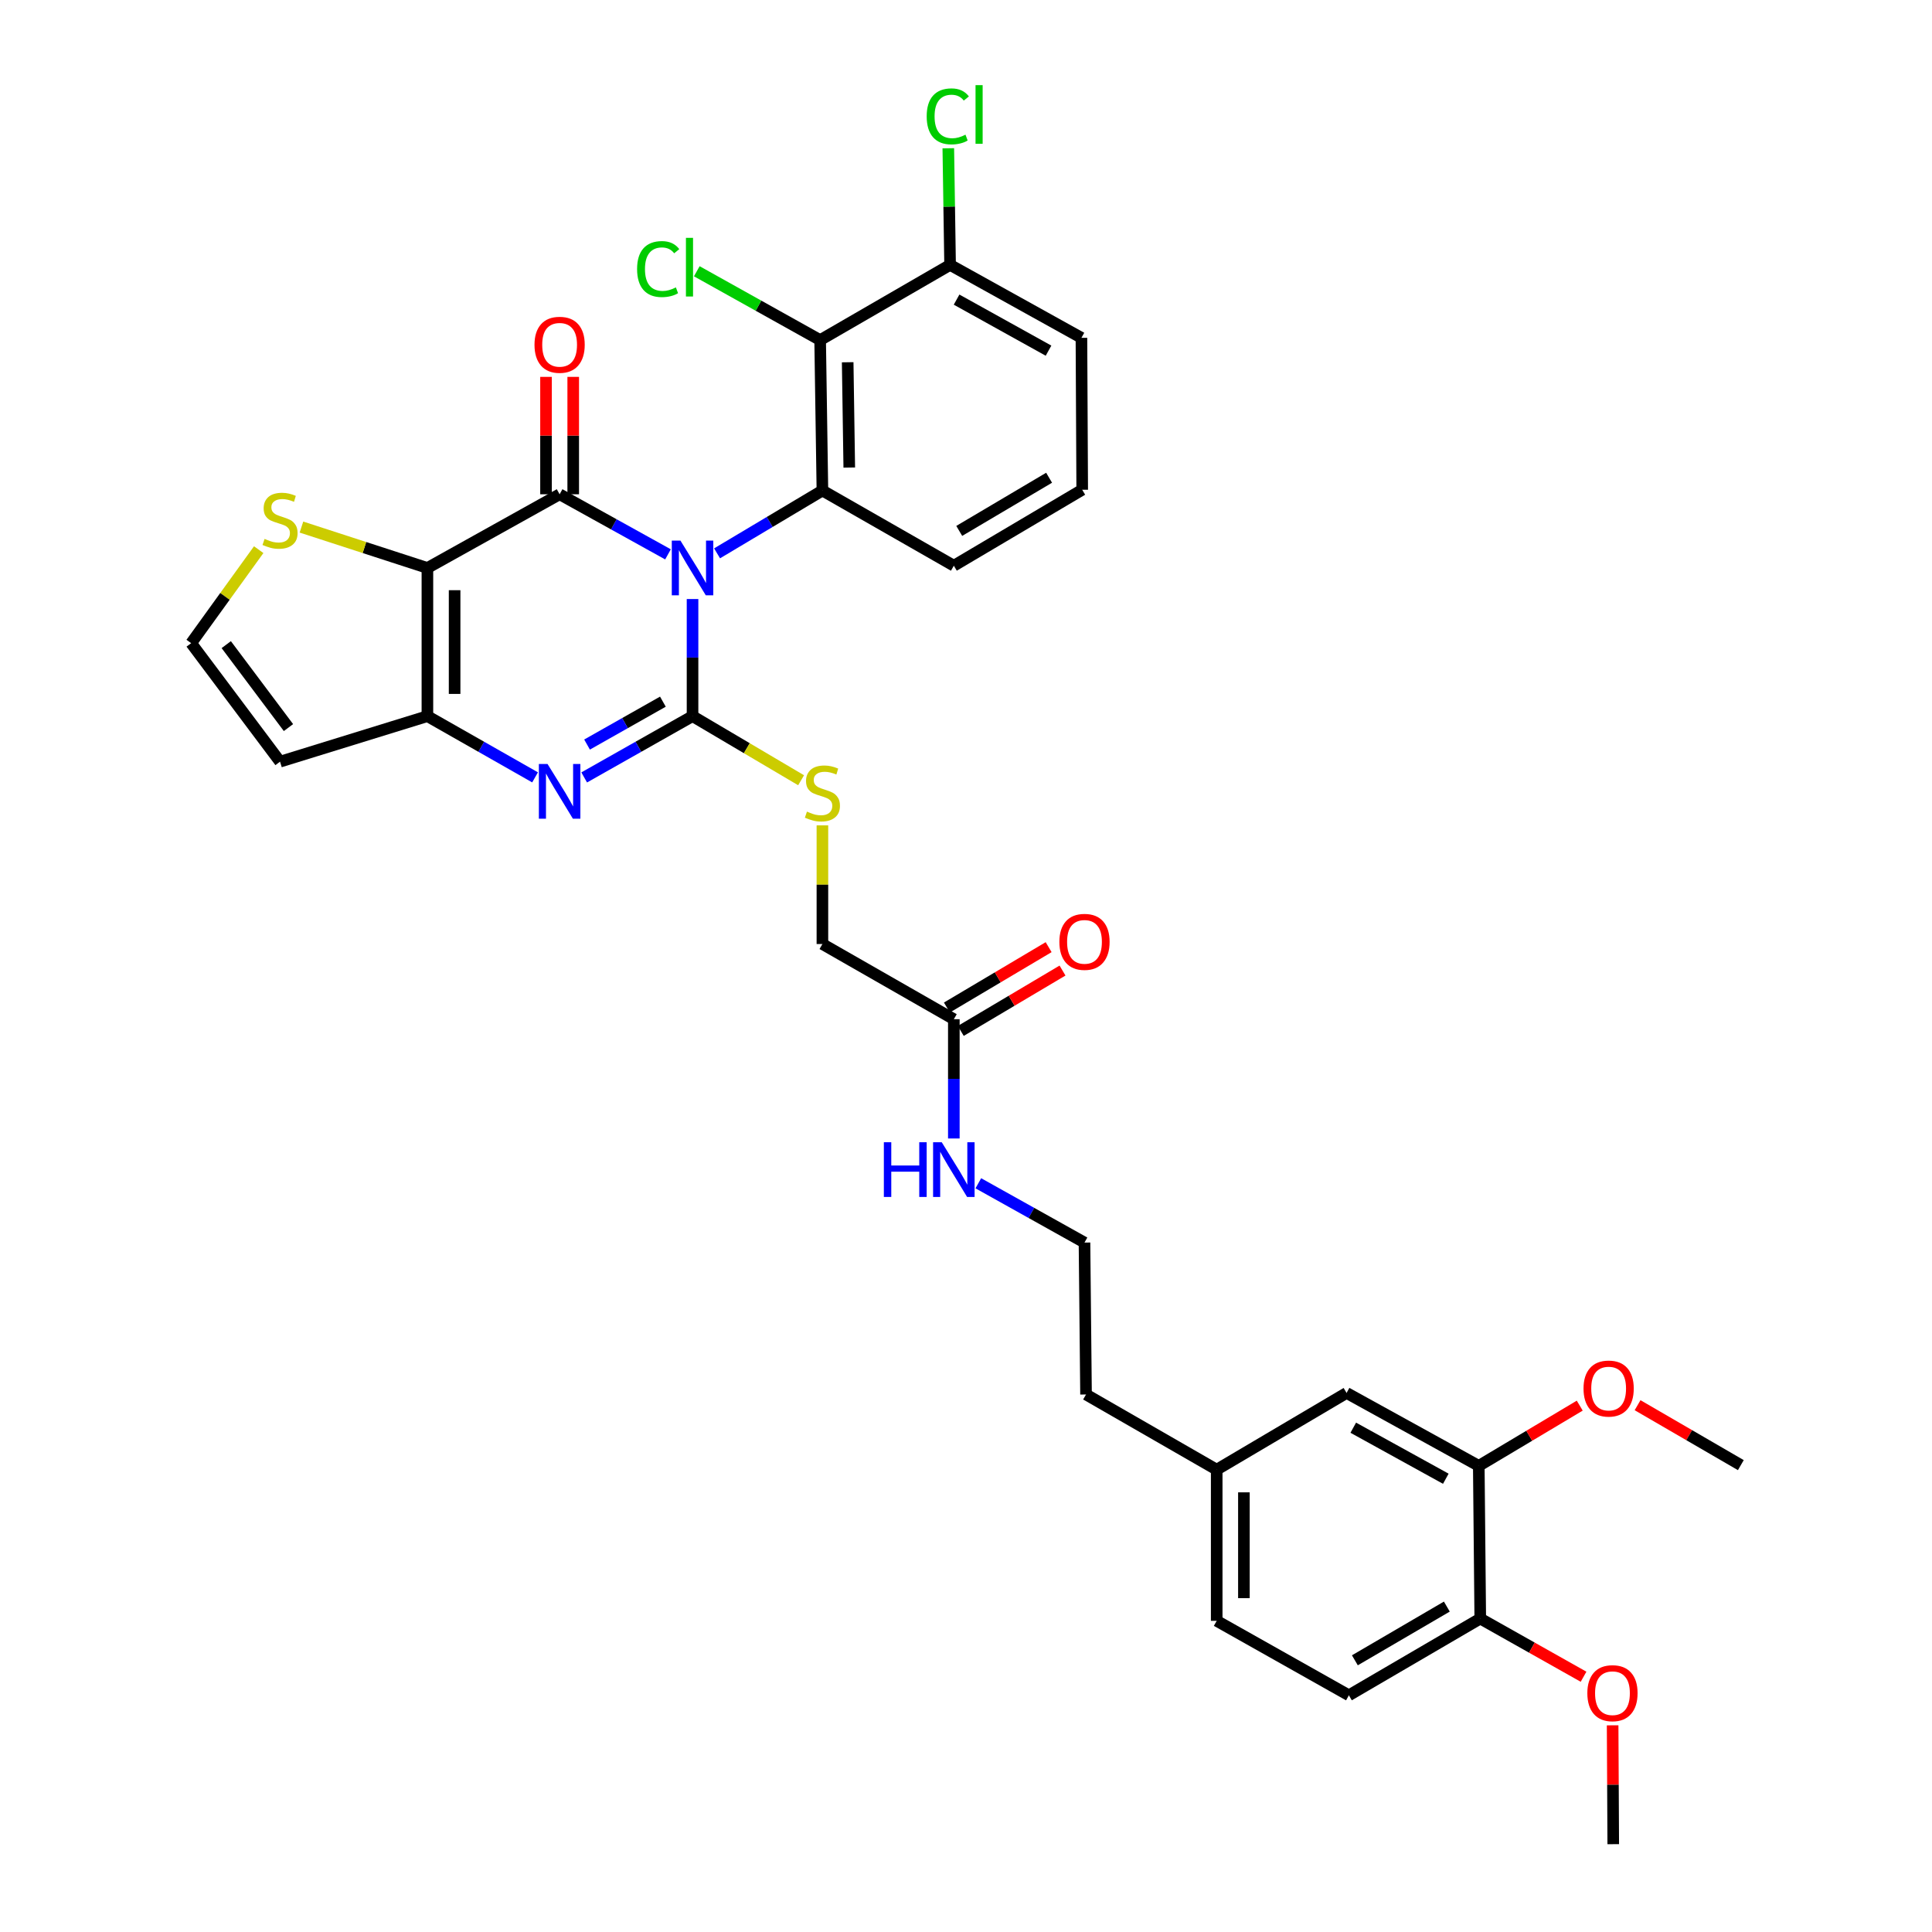 <?xml version='1.0' encoding='iso-8859-1'?>
<svg version='1.1' baseProfile='full'
              xmlns='http://www.w3.org/2000/svg'
                      xmlns:rdkit='http://www.rdkit.org/xml'
                      xmlns:xlink='http://www.w3.org/1999/xlink'
                  xml:space='preserve'
width='1000px' height='1000px' viewBox='0 0 1000 1000'>
<!-- END OF HEADER -->
<rect style='opacity:1.0;fill:#FFFFFF;stroke:none' width='1000' height='1000' x='0' y='0'> </rect>
<path class='bond-0' d='M 358.457,310.06 L 358.457,340.367' style='fill:none;fill-rule:evenodd;stroke:#0000FF;stroke-width:6px;stroke-linecap:butt;stroke-linejoin:miter;stroke-opacity:1' />
<path class='bond-0' d='M 358.457,340.367 L 358.457,370.675' style='fill:none;fill-rule:evenodd;stroke:#000000;stroke-width:6px;stroke-linecap:butt;stroke-linejoin:miter;stroke-opacity:1' />
<path class='bond-1' d='M 345.751,286.937 L 317.704,271.386' style='fill:none;fill-rule:evenodd;stroke:#0000FF;stroke-width:6px;stroke-linecap:butt;stroke-linejoin:miter;stroke-opacity:1' />
<path class='bond-1' d='M 317.704,271.386 L 289.657,255.836' style='fill:none;fill-rule:evenodd;stroke:#000000;stroke-width:6px;stroke-linecap:butt;stroke-linejoin:miter;stroke-opacity:1' />
<path class='bond-5' d='M 371.154,286.411 L 398.416,270.153' style='fill:none;fill-rule:evenodd;stroke:#0000FF;stroke-width:6px;stroke-linecap:butt;stroke-linejoin:miter;stroke-opacity:1' />
<path class='bond-5' d='M 398.416,270.153 L 425.678,253.896' style='fill:none;fill-rule:evenodd;stroke:#000000;stroke-width:6px;stroke-linecap:butt;stroke-linejoin:miter;stroke-opacity:1' />
<path class='bond-3' d='M 358.457,370.675 L 330.415,386.535' style='fill:none;fill-rule:evenodd;stroke:#000000;stroke-width:6px;stroke-linecap:butt;stroke-linejoin:miter;stroke-opacity:1' />
<path class='bond-3' d='M 330.415,386.535 L 302.373,402.396' style='fill:none;fill-rule:evenodd;stroke:#0000FF;stroke-width:6px;stroke-linecap:butt;stroke-linejoin:miter;stroke-opacity:1' />
<path class='bond-3' d='M 343.114,363.178 L 323.484,374.28' style='fill:none;fill-rule:evenodd;stroke:#000000;stroke-width:6px;stroke-linecap:butt;stroke-linejoin:miter;stroke-opacity:1' />
<path class='bond-3' d='M 323.484,374.28 L 303.855,385.383' style='fill:none;fill-rule:evenodd;stroke:#0000FF;stroke-width:6px;stroke-linecap:butt;stroke-linejoin:miter;stroke-opacity:1' />
<path class='bond-8' d='M 358.457,370.675 L 386.552,387.265' style='fill:none;fill-rule:evenodd;stroke:#000000;stroke-width:6px;stroke-linecap:butt;stroke-linejoin:miter;stroke-opacity:1' />
<path class='bond-8' d='M 386.552,387.265 L 414.646,403.856' style='fill:none;fill-rule:evenodd;stroke:#CCCC00;stroke-width:6px;stroke-linecap:butt;stroke-linejoin:miter;stroke-opacity:1' />
<path class='bond-2' d='M 289.657,255.836 L 221.225,293.982' style='fill:none;fill-rule:evenodd;stroke:#000000;stroke-width:6px;stroke-linecap:butt;stroke-linejoin:miter;stroke-opacity:1' />
<path class='bond-10' d='M 296.697,255.836 L 296.697,225.454' style='fill:none;fill-rule:evenodd;stroke:#000000;stroke-width:6px;stroke-linecap:butt;stroke-linejoin:miter;stroke-opacity:1' />
<path class='bond-10' d='M 296.697,225.454 L 296.697,195.073' style='fill:none;fill-rule:evenodd;stroke:#FF0000;stroke-width:6px;stroke-linecap:butt;stroke-linejoin:miter;stroke-opacity:1' />
<path class='bond-10' d='M 282.618,255.836 L 282.618,225.454' style='fill:none;fill-rule:evenodd;stroke:#000000;stroke-width:6px;stroke-linecap:butt;stroke-linejoin:miter;stroke-opacity:1' />
<path class='bond-10' d='M 282.618,225.454 L 282.618,195.073' style='fill:none;fill-rule:evenodd;stroke:#FF0000;stroke-width:6px;stroke-linecap:butt;stroke-linejoin:miter;stroke-opacity:1' />
<path class='bond-4' d='M 221.225,293.982 L 221.225,370.675' style='fill:none;fill-rule:evenodd;stroke:#000000;stroke-width:6px;stroke-linecap:butt;stroke-linejoin:miter;stroke-opacity:1' />
<path class='bond-4' d='M 235.304,305.486 L 235.304,359.171' style='fill:none;fill-rule:evenodd;stroke:#000000;stroke-width:6px;stroke-linecap:butt;stroke-linejoin:miter;stroke-opacity:1' />
<path class='bond-7' d='M 221.225,293.982 L 188.628,283.397' style='fill:none;fill-rule:evenodd;stroke:#000000;stroke-width:6px;stroke-linecap:butt;stroke-linejoin:miter;stroke-opacity:1' />
<path class='bond-7' d='M 188.628,283.397 L 156.032,272.811' style='fill:none;fill-rule:evenodd;stroke:#CCCC00;stroke-width:6px;stroke-linecap:butt;stroke-linejoin:miter;stroke-opacity:1' />
<path class='bond-34' d='M 276.949,402.362 L 249.087,386.518' style='fill:none;fill-rule:evenodd;stroke:#0000FF;stroke-width:6px;stroke-linecap:butt;stroke-linejoin:miter;stroke-opacity:1' />
<path class='bond-34' d='M 249.087,386.518 L 221.225,370.675' style='fill:none;fill-rule:evenodd;stroke:#000000;stroke-width:6px;stroke-linecap:butt;stroke-linejoin:miter;stroke-opacity:1' />
<path class='bond-9' d='M 221.225,370.675 L 144.947,394.242' style='fill:none;fill-rule:evenodd;stroke:#000000;stroke-width:6px;stroke-linecap:butt;stroke-linejoin:miter;stroke-opacity:1' />
<path class='bond-6' d='M 425.678,253.896 L 424.504,176.03' style='fill:none;fill-rule:evenodd;stroke:#000000;stroke-width:6px;stroke-linecap:butt;stroke-linejoin:miter;stroke-opacity:1' />
<path class='bond-6' d='M 439.579,242.004 L 438.758,187.498' style='fill:none;fill-rule:evenodd;stroke:#000000;stroke-width:6px;stroke-linecap:butt;stroke-linejoin:miter;stroke-opacity:1' />
<path class='bond-22' d='M 425.678,253.896 L 493.703,292.809' style='fill:none;fill-rule:evenodd;stroke:#000000;stroke-width:6px;stroke-linecap:butt;stroke-linejoin:miter;stroke-opacity:1' />
<path class='bond-14' d='M 424.504,176.03 L 491.764,137.109' style='fill:none;fill-rule:evenodd;stroke:#000000;stroke-width:6px;stroke-linecap:butt;stroke-linejoin:miter;stroke-opacity:1' />
<path class='bond-18' d='M 424.504,176.03 L 392.579,158.214' style='fill:none;fill-rule:evenodd;stroke:#000000;stroke-width:6px;stroke-linecap:butt;stroke-linejoin:miter;stroke-opacity:1' />
<path class='bond-18' d='M 392.579,158.214 L 360.654,140.398' style='fill:none;fill-rule:evenodd;stroke:#00CC00;stroke-width:6px;stroke-linecap:butt;stroke-linejoin:miter;stroke-opacity:1' />
<path class='bond-11' d='M 133.903,284.503 L 116.425,308.703' style='fill:none;fill-rule:evenodd;stroke:#CCCC00;stroke-width:6px;stroke-linecap:butt;stroke-linejoin:miter;stroke-opacity:1' />
<path class='bond-11' d='M 116.425,308.703 L 98.947,332.903' style='fill:none;fill-rule:evenodd;stroke:#000000;stroke-width:6px;stroke-linecap:butt;stroke-linejoin:miter;stroke-opacity:1' />
<path class='bond-19' d='M 425.678,427.207 L 425.678,457.917' style='fill:none;fill-rule:evenodd;stroke:#CCCC00;stroke-width:6px;stroke-linecap:butt;stroke-linejoin:miter;stroke-opacity:1' />
<path class='bond-19' d='M 425.678,457.917 L 425.678,488.627' style='fill:none;fill-rule:evenodd;stroke:#000000;stroke-width:6px;stroke-linecap:butt;stroke-linejoin:miter;stroke-opacity:1' />
<path class='bond-36' d='M 144.947,394.242 L 98.947,332.903' style='fill:none;fill-rule:evenodd;stroke:#000000;stroke-width:6px;stroke-linecap:butt;stroke-linejoin:miter;stroke-opacity:1' />
<path class='bond-36' d='M 149.311,376.594 L 117.111,333.657' style='fill:none;fill-rule:evenodd;stroke:#000000;stroke-width:6px;stroke-linecap:butt;stroke-linejoin:miter;stroke-opacity:1' />
<path class='bond-12' d='M 765.416,758.728 L 696.983,720.988' style='fill:none;fill-rule:evenodd;stroke:#000000;stroke-width:6px;stroke-linecap:butt;stroke-linejoin:miter;stroke-opacity:1' />
<path class='bond-12' d='M 748.352,765.395 L 700.449,738.977' style='fill:none;fill-rule:evenodd;stroke:#000000;stroke-width:6px;stroke-linecap:butt;stroke-linejoin:miter;stroke-opacity:1' />
<path class='bond-26' d='M 765.416,758.728 L 791.544,743.142' style='fill:none;fill-rule:evenodd;stroke:#000000;stroke-width:6px;stroke-linecap:butt;stroke-linejoin:miter;stroke-opacity:1' />
<path class='bond-26' d='M 791.544,743.142 L 817.672,727.555' style='fill:none;fill-rule:evenodd;stroke:#FF0000;stroke-width:6px;stroke-linecap:butt;stroke-linejoin:miter;stroke-opacity:1' />
<path class='bond-37' d='M 765.416,758.728 L 766.182,837.767' style='fill:none;fill-rule:evenodd;stroke:#000000;stroke-width:6px;stroke-linecap:butt;stroke-linejoin:miter;stroke-opacity:1' />
<path class='bond-13' d='M 493.703,527.548 L 425.678,488.627' style='fill:none;fill-rule:evenodd;stroke:#000000;stroke-width:6px;stroke-linecap:butt;stroke-linejoin:miter;stroke-opacity:1' />
<path class='bond-17' d='M 497.296,533.602 L 523.626,517.979' style='fill:none;fill-rule:evenodd;stroke:#000000;stroke-width:6px;stroke-linecap:butt;stroke-linejoin:miter;stroke-opacity:1' />
<path class='bond-17' d='M 523.626,517.979 L 549.957,502.356' style='fill:none;fill-rule:evenodd;stroke:#FF0000;stroke-width:6px;stroke-linecap:butt;stroke-linejoin:miter;stroke-opacity:1' />
<path class='bond-17' d='M 490.111,521.494 L 516.442,505.871' style='fill:none;fill-rule:evenodd;stroke:#000000;stroke-width:6px;stroke-linecap:butt;stroke-linejoin:miter;stroke-opacity:1' />
<path class='bond-17' d='M 516.442,505.871 L 542.772,490.248' style='fill:none;fill-rule:evenodd;stroke:#FF0000;stroke-width:6px;stroke-linecap:butt;stroke-linejoin:miter;stroke-opacity:1' />
<path class='bond-21' d='M 493.703,527.548 L 493.703,558.412' style='fill:none;fill-rule:evenodd;stroke:#000000;stroke-width:6px;stroke-linecap:butt;stroke-linejoin:miter;stroke-opacity:1' />
<path class='bond-21' d='M 493.703,558.412 L 493.703,589.276' style='fill:none;fill-rule:evenodd;stroke:#0000FF;stroke-width:6px;stroke-linecap:butt;stroke-linejoin:miter;stroke-opacity:1' />
<path class='bond-24' d='M 491.764,137.109 L 491.303,106.924' style='fill:none;fill-rule:evenodd;stroke:#000000;stroke-width:6px;stroke-linecap:butt;stroke-linejoin:miter;stroke-opacity:1' />
<path class='bond-24' d='M 491.303,106.924 L 490.842,76.738' style='fill:none;fill-rule:evenodd;stroke:#00CC00;stroke-width:6px;stroke-linecap:butt;stroke-linejoin:miter;stroke-opacity:1' />
<path class='bond-35' d='M 491.764,137.109 L 559.75,174.857' style='fill:none;fill-rule:evenodd;stroke:#000000;stroke-width:6px;stroke-linecap:butt;stroke-linejoin:miter;stroke-opacity:1' />
<path class='bond-35' d='M 495.127,155.081 L 542.718,181.504' style='fill:none;fill-rule:evenodd;stroke:#000000;stroke-width:6px;stroke-linecap:butt;stroke-linejoin:miter;stroke-opacity:1' />
<path class='bond-15' d='M 766.182,837.767 L 698.18,877.485' style='fill:none;fill-rule:evenodd;stroke:#000000;stroke-width:6px;stroke-linecap:butt;stroke-linejoin:miter;stroke-opacity:1' />
<path class='bond-15' d='M 748.881,831.567 L 701.279,859.37' style='fill:none;fill-rule:evenodd;stroke:#000000;stroke-width:6px;stroke-linecap:butt;stroke-linejoin:miter;stroke-opacity:1' />
<path class='bond-27' d='M 766.182,837.767 L 792.913,852.822' style='fill:none;fill-rule:evenodd;stroke:#000000;stroke-width:6px;stroke-linecap:butt;stroke-linejoin:miter;stroke-opacity:1' />
<path class='bond-27' d='M 792.913,852.822 L 819.644,867.877' style='fill:none;fill-rule:evenodd;stroke:#FF0000;stroke-width:6px;stroke-linecap:butt;stroke-linejoin:miter;stroke-opacity:1' />
<path class='bond-16' d='M 696.983,720.988 L 629.763,760.699' style='fill:none;fill-rule:evenodd;stroke:#000000;stroke-width:6px;stroke-linecap:butt;stroke-linejoin:miter;stroke-opacity:1' />
<path class='bond-20' d='M 698.18,877.485 L 629.763,838.94' style='fill:none;fill-rule:evenodd;stroke:#000000;stroke-width:6px;stroke-linecap:butt;stroke-linejoin:miter;stroke-opacity:1' />
<path class='bond-28' d='M 506.38,612.462 L 533.855,627.808' style='fill:none;fill-rule:evenodd;stroke:#0000FF;stroke-width:6px;stroke-linecap:butt;stroke-linejoin:miter;stroke-opacity:1' />
<path class='bond-28' d='M 533.855,627.808 L 561.33,643.153' style='fill:none;fill-rule:evenodd;stroke:#000000;stroke-width:6px;stroke-linecap:butt;stroke-linejoin:miter;stroke-opacity:1' />
<path class='bond-29' d='M 493.703,292.809 L 560.149,253.497' style='fill:none;fill-rule:evenodd;stroke:#000000;stroke-width:6px;stroke-linecap:butt;stroke-linejoin:miter;stroke-opacity:1' />
<path class='bond-29' d='M 496.501,274.795 L 543.013,247.277' style='fill:none;fill-rule:evenodd;stroke:#000000;stroke-width:6px;stroke-linecap:butt;stroke-linejoin:miter;stroke-opacity:1' />
<path class='bond-23' d='M 629.763,760.699 L 562.128,721.786' style='fill:none;fill-rule:evenodd;stroke:#000000;stroke-width:6px;stroke-linecap:butt;stroke-linejoin:miter;stroke-opacity:1' />
<path class='bond-25' d='M 629.763,760.699 L 629.763,838.94' style='fill:none;fill-rule:evenodd;stroke:#000000;stroke-width:6px;stroke-linecap:butt;stroke-linejoin:miter;stroke-opacity:1' />
<path class='bond-25' d='M 643.842,772.435 L 643.842,827.204' style='fill:none;fill-rule:evenodd;stroke:#000000;stroke-width:6px;stroke-linecap:butt;stroke-linejoin:miter;stroke-opacity:1' />
<path class='bond-32' d='M 847.606,727.328 L 874.329,742.84' style='fill:none;fill-rule:evenodd;stroke:#FF0000;stroke-width:6px;stroke-linecap:butt;stroke-linejoin:miter;stroke-opacity:1' />
<path class='bond-32' d='M 874.329,742.84 L 901.053,758.352' style='fill:none;fill-rule:evenodd;stroke:#000000;stroke-width:6px;stroke-linecap:butt;stroke-linejoin:miter;stroke-opacity:1' />
<path class='bond-33' d='M 834.694,893.02 L 834.854,923.783' style='fill:none;fill-rule:evenodd;stroke:#FF0000;stroke-width:6px;stroke-linecap:butt;stroke-linejoin:miter;stroke-opacity:1' />
<path class='bond-33' d='M 834.854,923.783 L 835.014,954.545' style='fill:none;fill-rule:evenodd;stroke:#000000;stroke-width:6px;stroke-linecap:butt;stroke-linejoin:miter;stroke-opacity:1' />
<path class='bond-31' d='M 561.33,643.153 L 562.128,721.786' style='fill:none;fill-rule:evenodd;stroke:#000000;stroke-width:6px;stroke-linecap:butt;stroke-linejoin:miter;stroke-opacity:1' />
<path class='bond-30' d='M 560.149,253.497 L 559.75,174.857' style='fill:none;fill-rule:evenodd;stroke:#000000;stroke-width:6px;stroke-linecap:butt;stroke-linejoin:miter;stroke-opacity:1' />
<path  class='atom-0' d='M 352.197 279.822
L 361.477 294.822
Q 362.397 296.302, 363.877 298.982
Q 365.357 301.662, 365.437 301.822
L 365.437 279.822
L 369.197 279.822
L 369.197 308.142
L 365.317 308.142
L 355.357 291.742
Q 354.197 289.822, 352.957 287.622
Q 351.757 285.422, 351.397 284.742
L 351.397 308.142
L 347.717 308.142
L 347.717 279.822
L 352.197 279.822
' fill='#0000FF'/>
<path  class='atom-4' d='M 283.397 395.428
L 292.677 410.428
Q 293.597 411.908, 295.077 414.588
Q 296.557 417.268, 296.637 417.428
L 296.637 395.428
L 300.397 395.428
L 300.397 423.748
L 296.517 423.748
L 286.557 407.348
Q 285.397 405.428, 284.157 403.228
Q 282.957 401.028, 282.597 400.348
L 282.597 423.748
L 278.917 423.748
L 278.917 395.428
L 283.397 395.428
' fill='#0000FF'/>
<path  class='atom-8' d='M 136.947 278.931
Q 137.267 279.051, 138.587 279.611
Q 139.907 280.171, 141.347 280.531
Q 142.827 280.851, 144.267 280.851
Q 146.947 280.851, 148.507 279.571
Q 150.067 278.251, 150.067 275.971
Q 150.067 274.411, 149.267 273.451
Q 148.507 272.491, 147.307 271.971
Q 146.107 271.451, 144.107 270.851
Q 141.587 270.091, 140.067 269.371
Q 138.587 268.651, 137.507 267.131
Q 136.467 265.611, 136.467 263.051
Q 136.467 259.491, 138.867 257.291
Q 141.307 255.091, 146.107 255.091
Q 149.387 255.091, 153.107 256.651
L 152.187 259.731
Q 148.787 258.331, 146.227 258.331
Q 143.467 258.331, 141.947 259.491
Q 140.427 260.611, 140.467 262.571
Q 140.467 264.091, 141.227 265.011
Q 142.027 265.931, 143.147 266.451
Q 144.307 266.971, 146.227 267.571
Q 148.787 268.371, 150.307 269.171
Q 151.827 269.971, 152.907 271.611
Q 154.027 273.211, 154.027 275.971
Q 154.027 279.891, 151.387 282.011
Q 148.787 284.091, 144.427 284.091
Q 141.907 284.091, 139.987 283.531
Q 138.107 283.011, 135.867 282.091
L 136.947 278.931
' fill='#CCCC00'/>
<path  class='atom-9' d='M 417.678 420.09
Q 417.998 420.21, 419.318 420.77
Q 420.638 421.33, 422.078 421.69
Q 423.558 422.01, 424.998 422.01
Q 427.678 422.01, 429.238 420.73
Q 430.798 419.41, 430.798 417.13
Q 430.798 415.57, 429.998 414.61
Q 429.238 413.65, 428.038 413.13
Q 426.838 412.61, 424.838 412.01
Q 422.318 411.25, 420.798 410.53
Q 419.318 409.81, 418.238 408.29
Q 417.198 406.77, 417.198 404.21
Q 417.198 400.65, 419.598 398.45
Q 422.038 396.25, 426.838 396.25
Q 430.118 396.25, 433.838 397.81
L 432.918 400.89
Q 429.518 399.49, 426.958 399.49
Q 424.198 399.49, 422.678 400.65
Q 421.158 401.77, 421.198 403.73
Q 421.198 405.25, 421.958 406.17
Q 422.758 407.09, 423.878 407.61
Q 425.038 408.13, 426.958 408.73
Q 429.518 409.53, 431.038 410.33
Q 432.558 411.13, 433.638 412.77
Q 434.758 414.37, 434.758 417.13
Q 434.758 421.05, 432.118 423.17
Q 429.518 425.25, 425.158 425.25
Q 422.638 425.25, 420.718 424.69
Q 418.838 424.17, 416.598 423.25
L 417.678 420.09
' fill='#CCCC00'/>
<path  class='atom-11' d='M 276.657 178.457
Q 276.657 171.657, 280.017 167.857
Q 283.377 164.057, 289.657 164.057
Q 295.937 164.057, 299.297 167.857
Q 302.657 171.657, 302.657 178.457
Q 302.657 185.337, 299.257 189.257
Q 295.857 193.137, 289.657 193.137
Q 283.417 193.137, 280.017 189.257
Q 276.657 185.377, 276.657 178.457
M 289.657 189.937
Q 293.977 189.937, 296.297 187.057
Q 298.657 184.137, 298.657 178.457
Q 298.657 172.897, 296.297 170.097
Q 293.977 167.257, 289.657 167.257
Q 285.337 167.257, 282.977 170.057
Q 280.657 172.857, 280.657 178.457
Q 280.657 184.177, 282.977 187.057
Q 285.337 189.937, 289.657 189.937
' fill='#FF0000'/>
<path  class='atom-18' d='M 548.33 487.502
Q 548.33 480.702, 551.69 476.902
Q 555.05 473.102, 561.33 473.102
Q 567.61 473.102, 570.97 476.902
Q 574.33 480.702, 574.33 487.502
Q 574.33 494.382, 570.93 498.302
Q 567.53 502.182, 561.33 502.182
Q 555.09 502.182, 551.69 498.302
Q 548.33 494.422, 548.33 487.502
M 561.33 498.982
Q 565.65 498.982, 567.97 496.102
Q 570.33 493.182, 570.33 487.502
Q 570.33 481.942, 567.97 479.142
Q 565.65 476.302, 561.33 476.302
Q 557.01 476.302, 554.65 479.102
Q 552.33 481.902, 552.33 487.502
Q 552.33 493.222, 554.65 496.102
Q 557.01 498.982, 561.33 498.982
' fill='#FF0000'/>
<path  class='atom-19' d='M 329.757 139.27
Q 329.757 132.23, 333.037 128.55
Q 336.357 124.83, 342.637 124.83
Q 348.477 124.83, 351.597 128.95
L 348.957 131.11
Q 346.677 128.11, 342.637 128.11
Q 338.357 128.11, 336.077 130.99
Q 333.837 133.83, 333.837 139.27
Q 333.837 144.87, 336.157 147.75
Q 338.517 150.63, 343.077 150.63
Q 346.197 150.63, 349.837 148.75
L 350.957 151.75
Q 349.477 152.71, 347.237 153.27
Q 344.997 153.83, 342.517 153.83
Q 336.357 153.83, 333.037 150.07
Q 329.757 146.31, 329.757 139.27
' fill='#00CC00'/>
<path  class='atom-19' d='M 355.037 123.11
L 358.717 123.11
L 358.717 153.47
L 355.037 153.47
L 355.037 123.11
' fill='#00CC00'/>
<path  class='atom-22' d='M 457.483 591.222
L 461.323 591.222
L 461.323 603.262
L 475.803 603.262
L 475.803 591.222
L 479.643 591.222
L 479.643 619.542
L 475.803 619.542
L 475.803 606.462
L 461.323 606.462
L 461.323 619.542
L 457.483 619.542
L 457.483 591.222
' fill='#0000FF'/>
<path  class='atom-22' d='M 487.443 591.222
L 496.723 606.222
Q 497.643 607.702, 499.123 610.382
Q 500.603 613.062, 500.683 613.222
L 500.683 591.222
L 504.443 591.222
L 504.443 619.542
L 500.563 619.542
L 490.603 603.142
Q 489.443 601.222, 488.203 599.022
Q 487.003 596.822, 486.643 596.142
L 486.643 619.542
L 482.963 619.542
L 482.963 591.222
L 487.443 591.222
' fill='#0000FF'/>
<path  class='atom-25' d='M 479.655 60.231
Q 479.655 53.191, 482.935 49.511
Q 486.255 45.791, 492.535 45.791
Q 498.375 45.791, 501.495 49.911
L 498.855 52.071
Q 496.575 49.071, 492.535 49.071
Q 488.255 49.071, 485.975 51.951
Q 483.735 54.791, 483.735 60.231
Q 483.735 65.831, 486.055 68.711
Q 488.415 71.591, 492.975 71.591
Q 496.095 71.591, 499.735 69.711
L 500.855 72.711
Q 499.375 73.671, 497.135 74.231
Q 494.895 74.791, 492.415 74.791
Q 486.255 74.791, 482.935 71.031
Q 479.655 67.271, 479.655 60.231
' fill='#00CC00'/>
<path  class='atom-25' d='M 504.935 44.071
L 508.615 44.071
L 508.615 74.431
L 504.935 74.431
L 504.935 44.071
' fill='#00CC00'/>
<path  class='atom-27' d='M 819.628 718.713
Q 819.628 711.913, 822.988 708.113
Q 826.348 704.313, 832.628 704.313
Q 838.908 704.313, 842.268 708.113
Q 845.628 711.913, 845.628 718.713
Q 845.628 725.593, 842.228 729.513
Q 838.828 733.393, 832.628 733.393
Q 826.388 733.393, 822.988 729.513
Q 819.628 725.633, 819.628 718.713
M 832.628 730.193
Q 836.948 730.193, 839.268 727.313
Q 841.628 724.393, 841.628 718.713
Q 841.628 713.153, 839.268 710.353
Q 836.948 707.513, 832.628 707.513
Q 828.308 707.513, 825.948 710.313
Q 823.628 713.113, 823.628 718.713
Q 823.628 724.433, 825.948 727.313
Q 828.308 730.193, 832.628 730.193
' fill='#FF0000'/>
<path  class='atom-28' d='M 821.607 876.384
Q 821.607 869.584, 824.967 865.784
Q 828.327 861.984, 834.607 861.984
Q 840.887 861.984, 844.247 865.784
Q 847.607 869.584, 847.607 876.384
Q 847.607 883.264, 844.207 887.184
Q 840.807 891.064, 834.607 891.064
Q 828.367 891.064, 824.967 887.184
Q 821.607 883.304, 821.607 876.384
M 834.607 887.864
Q 838.927 887.864, 841.247 884.984
Q 843.607 882.064, 843.607 876.384
Q 843.607 870.824, 841.247 868.024
Q 838.927 865.184, 834.607 865.184
Q 830.287 865.184, 827.927 867.984
Q 825.607 870.784, 825.607 876.384
Q 825.607 882.104, 827.927 884.984
Q 830.287 887.864, 834.607 887.864
' fill='#FF0000'/>
</svg>
